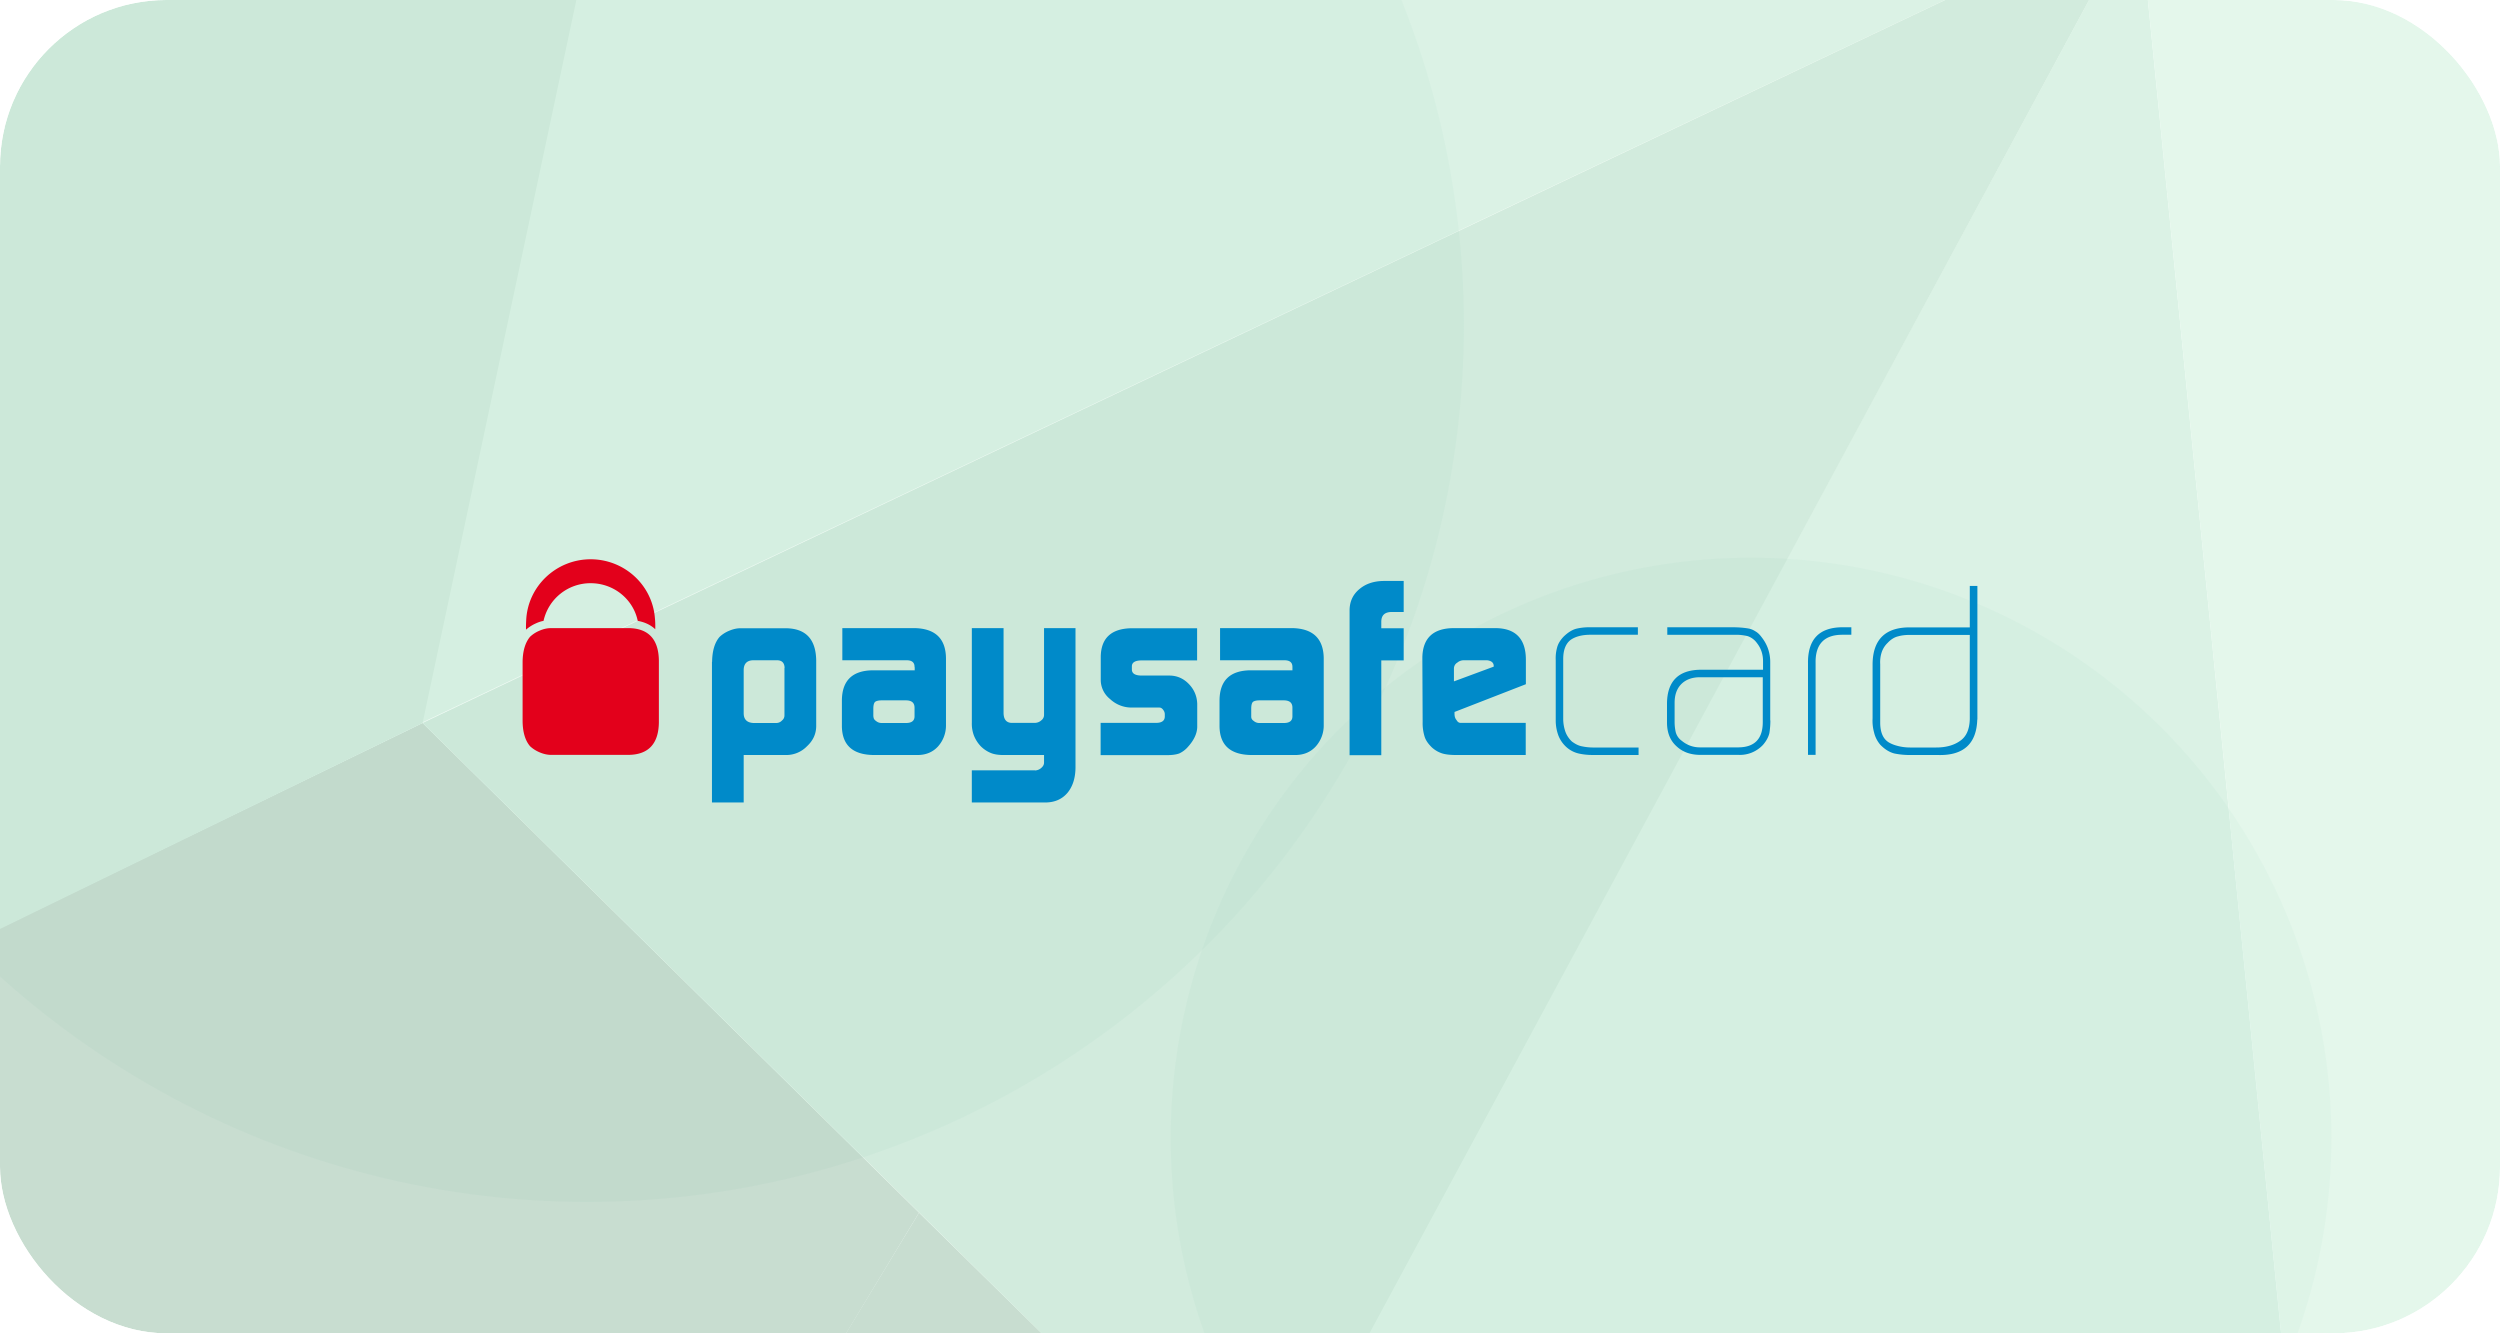 <svg width="120" height="64" fill="none" xmlns="http://www.w3.org/2000/svg"><g clip-path="url(#a)"><rect width="120" height="64" rx="8" fill="#FAFFFA"/><g filter="url(#b)"><circle cx="28.176" cy="15.601" r="42.09" transform="rotate(90 28.176 15.601)" fill="#D5EFE2" fill-opacity=".2"/></g><g filter="url(#c)"><circle cx="84.049" cy="54.627" transform="rotate(90 84.05 54.627)" fill="#D5EFE2" fill-opacity=".2" r="27.855"/></g><g opacity=".2"><path d="M20.284 34.703l23.83 23.505-17.152 28.42-56.8-27.594 50.122-24.33z" fill="#01562A"/><path d="M102.659-4.413L20.194 34.713l15.922-74.427 66.543 35.3z" fill="#61C092"/><path d="M116.073 128.953l-89.12-42.416 17.16-28.329 71.96 70.745z" fill="#01562A"/><path d="M115.972 128.872L60.258 74.036l42.4-78.45 13.314 133.286z" fill="#61C092"/><path d="M102.658-4.414l52.373-24.837-39.05 158.213L102.658-4.414z" fill="#8AD5B0"/><path d="M102.659-4.414L60.268 74.127 20.285 34.703 102.66-4.414z" fill="#319C68"/><path d="M155.123-29.26L102.659-4.414 73.395-19.916l22.067-47.866 59.661 38.522z" fill="#8AD5B0"/><path d="M-23.969-11.15l60.08-28.562-15.825 74.415-50.114 24.422 5.86-70.275z" fill="#319C68"/></g><path d="M37.661 32.06c-.007-.238-.124-.36-.344-.367h-1.185c-.283.013-.428.17-.435.455v2.1c.007.293.166.443.476.456h1.082c.11 0 .207-.04.282-.122a.302.302 0 00.117-.245V32.06h.007zm-3.48-.293c.007-.523.124-.924.359-1.196a1.49 1.49 0 01.454-.292c.193-.082.373-.123.552-.123h2.17c.959.007 1.448.524 1.462 1.55v3.162c-.007.367-.152.68-.435.944a1.382 1.382 0 01-.992.429h-2.054v2.277h-1.523v-6.75M41.927 34.398c0 .089.042.157.124.211a.41.41 0 00.276.095h1.165c.261 0 .4-.102.406-.306v-.428c0-.238-.138-.353-.42-.353H42.32c-.152 0-.255.027-.317.074-.055.055-.083.163-.083.327v.38h.007zm1.971-2.372c.007-.231-.13-.34-.406-.333h-3.06v-1.544h3.445c1.007.014 1.517.497 1.53 1.442v3.222a1.508 1.508 0 01-.379 1.013c-.255.279-.585.415-.992.415h-2.081c-1.013-.007-1.53-.463-1.544-1.374v-1.244c.007-.951.496-1.434 1.475-1.448h2.02v-.15M49.68 36.982a.473.473 0 00.31-.13c.083-.074.124-.156.124-.244v-.367h-1.943c-.255 0-.455-.034-.607-.096a1.483 1.483 0 01-.482-.319 1.616 1.616 0 01-.33-.51 1.592 1.592 0 01-.104-.619V30.15h1.523v4.059c0 .326.138.49.407.49h1.075c.13 0 .24-.041.33-.123a.32.32 0 00.131-.258v-4.168h1.51v6.71c-.007.497-.138.898-.386 1.197-.255.299-.6.455-1.041.462h-3.55v-1.543h3.033M52.816 34.697h2.708c.248-.006.38-.108.386-.292v-.136a.328.328 0 00-.034-.129c-.063-.115-.138-.177-.221-.177h-1.344a1.502 1.502 0 01-1.027-.408 1.177 1.177 0 01-.448-.89v-1.142c.014-.898.51-1.353 1.482-1.367h3.143V31.7H54.8c-.31 0-.47.095-.47.285v.15c0 .197.16.292.483.292h1.337c.358.007.662.143.917.408s.386.578.4.945V34.9c-.008.313-.16.633-.442.945a1.234 1.234 0 01-.42.32c-.145.054-.345.082-.6.082H52.83v-1.55M60.059 34.398c0 .089.04.157.124.211a.398.398 0 00.275.095h1.172c.262 0 .4-.102.406-.306v-.428c0-.238-.137-.353-.42-.353h-1.158c-.151 0-.255.027-.317.074-.055.055-.082.163-.082.327v.38zm1.977-2.372c.007-.231-.13-.34-.413-.333h-3.06v-1.544h3.446c1.006.014 1.516.497 1.53 1.442v3.222a1.508 1.508 0 01-.38 1.013c-.254.279-.585.415-.992.415H60.08c-1.013-.007-1.53-.463-1.543-1.374v-1.244c.006-.951.496-1.434 1.474-1.448h2.026v-.15M64.78 29.28c.006-.415.165-.748.468-1 .296-.252.682-.388 1.164-.394h.965v1.489h-.585c-.324.006-.483.156-.49.455v.326h1.075V31.7h-1.075v4.548H64.78v-6.969M71.698 31.999v-.034a.24.24 0 00-.096-.198.457.457 0 00-.262-.074h-1.062a.476.476 0 00-.33.115.324.324 0 00-.159.279v.619l1.91-.707zm-1.881 2.175v.095c0 .123.034.224.096.293.049.088.11.136.2.136h3.122v1.543h-3.322c-.303 0-.537-.027-.703-.082a1.339 1.339 0 01-.489-.292c-.165-.163-.282-.326-.338-.503a2.187 2.187 0 01-.096-.707l-.014-3.087c.014-.931.51-1.407 1.482-1.42h2.047c.944.013 1.426.51 1.44 1.475v1.217l-3.425 1.332zM76.467 36.24c-.227 0-.441-.02-.634-.06a1.33 1.33 0 01-.6-.28 1.461 1.461 0 01-.434-.605 2.092 2.092 0 01-.124-.74v-2.87a1.916 1.916 0 01.07-.618c.047-.177.158-.354.323-.523.186-.177.372-.3.572-.36.193-.048.407-.076.648-.076h2.33v.36h-2.275c-.4 0-.717.082-.951.245-.234.177-.358.483-.358.918v2.876c0 .204.034.401.096.591.062.184.172.354.324.497.165.122.33.204.49.23.165.035.344.055.537.055h2.17v.36h-2.184M84.613 32.508H81.56c-.365.007-.655.123-.862.333-.213.218-.317.517-.317.898v.918c0 .176.021.34.055.489a.741.741 0 00.283.408c.262.217.558.32.875.32h1.854c.772-.007 1.165-.409 1.165-1.21v-2.156zm.365 2.074c0 .23-.02.435-.048.611-.049.198-.152.381-.304.558a1.514 1.514 0 01-1.185.483h-1.82c-.475 0-.854-.136-1.15-.415-.303-.272-.455-.653-.455-1.142v-.925c.014-1.047.545-1.584 1.585-1.604h3.025v-.408c0-.333-.096-.625-.296-.877a.9.9 0 00-.434-.326 2.379 2.379 0 00-.565-.068H80.03v-.36h3.122c.29 0 .544.02.778.06.118.021.228.069.331.136.11.062.207.157.297.28.282.36.42.767.413 1.23v2.767M88.396 30.469c-.847.013-1.268.469-1.247 1.366v4.399h-.365v-4.392c-.014-1.156.537-1.734 1.674-1.734h.407v.36h-.469M94.55 30.476h-2.88c-.207 0-.393.02-.559.068-.172.04-.344.142-.503.313a1.111 1.111 0 00-.29.462 1.53 1.53 0 00-.068.557v2.808c0 .469.138.782.413.952.138.081.29.136.455.176.166.041.359.068.565.068h1.255c.468 0 .854-.108 1.15-.32.297-.203.449-.55.462-1.046v-4.038zm.359 4.058c-.035 1.163-.655 1.734-1.868 1.707h-1.35c-.283 0-.538-.027-.766-.075-.234-.061-.454-.197-.668-.415a1.41 1.41 0 01-.303-.598 2.11 2.11 0 01-.07-.673v-2.61c.014-1.177.621-1.768 1.806-1.755h2.86v-1.991h.365v6.41" fill="#008AC9"/><path d="M25.732 29.918c.117-.054.241-.095.358-.116a2.306 2.306 0 012.26-1.808c1.117 0 2.048.775 2.261 1.808.345.062.627.198.841.402.007-.198 0-.388-.02-.572-.138-1.563-1.468-2.787-3.088-2.787-1.66.007-3.018 1.306-3.087 2.937-.007.143-.014.286-.007.442a1.81 1.81 0 01.482-.306z" fill="#E3001B"/><path d="M30.163 30.15H26.45c-.18 0-.365.04-.551.122a1.486 1.486 0 00-.455.292c-.228.272-.352.673-.359 1.197v2.862c.007.523.125.924.359 1.196.124.116.269.211.455.292.193.082.379.123.551.123h3.714c.958-.007 1.448-.53 1.462-1.557v-2.97c-.014-1.027-.504-1.55-1.462-1.558z" fill="#E3001B"/></g><defs><filter id="b" x="-109.914" y="-122.489" width="276.18" height="276.18" filterUnits="userSpaceOnUse" color-interpolation-filters="sRGB"><feFlood flood-opacity="0" result="BackgroundImageFix"/><feBlend in="SourceGraphic" in2="BackgroundImageFix" result="shape"/><feGaussianBlur stdDeviation="48" result="effect1_foregroundBlur_2355_58069"/></filter><filter id="c" x="-39.806" y="-69.228" width="247.711" height="247.711" filterUnits="userSpaceOnUse" color-interpolation-filters="sRGB"><feFlood flood-opacity="0" result="BackgroundImageFix"/><feBlend in="SourceGraphic" in2="BackgroundImageFix" result="shape"/><feGaussianBlur stdDeviation="48" result="effect1_foregroundBlur_2355_58069"/></filter><clipPath id="a"><rect width="120" height="64" rx="8" fill="#fff"/></clipPath></defs></svg>